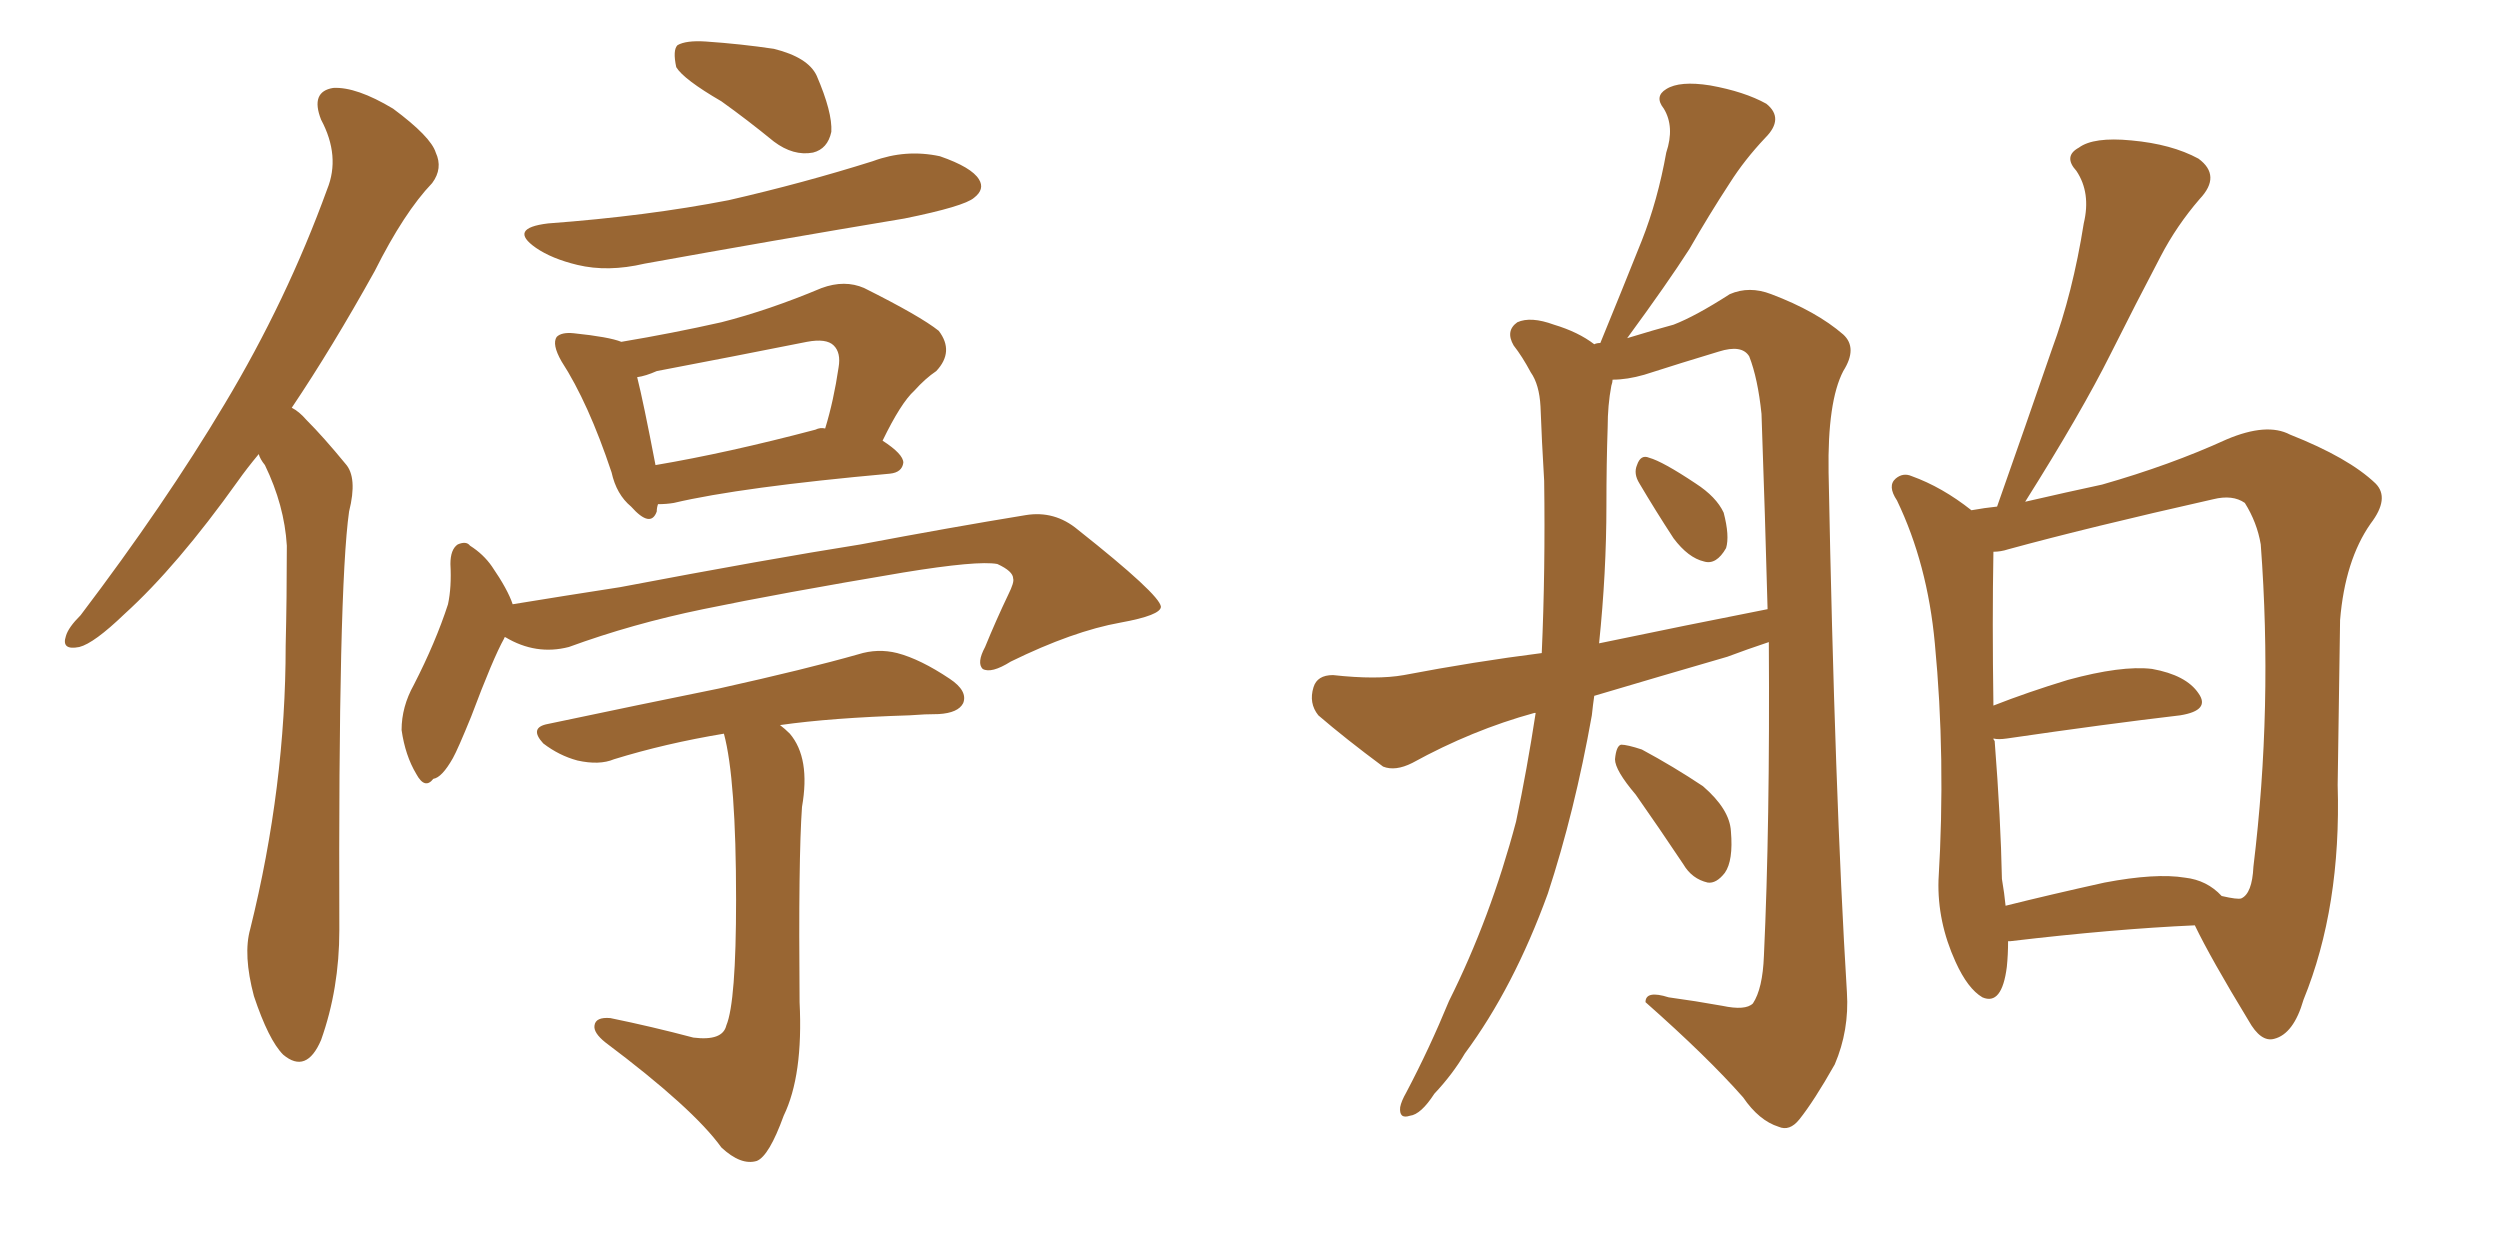 <svg xmlns="http://www.w3.org/2000/svg" xmlns:xlink="http://www.w3.org/1999/xlink" width="300" height="150"><path fill="#996633" padding="10" d="M31.05 54.49L31.05 54.49Q29.59 56.25 28.56 57.71L28.56 57.71Q21.24 67.97 14.94 73.68L14.94 73.68Q11.28 77.20 9.52 77.64L9.52 77.64Q7.32 78.08 7.91 76.32L7.91 76.32Q8.20 75.29 9.67 73.83L9.67 73.83Q19.78 60.50 26.95 48.49L26.95 48.49Q34.42 36.04 39.26 22.71L39.26 22.71Q40.87 18.75 38.53 14.36L38.53 14.36Q37.21 10.99 39.99 10.55L39.99 10.55Q42.77 10.40 47.17 13.04L47.17 13.04Q51.71 16.41 52.29 18.31L52.29 18.31Q53.17 20.21 51.86 21.97L51.86 21.97Q48.49 25.49 44.97 32.52L44.97 32.52Q39.84 41.75 35.01 48.93L35.01 48.93Q35.89 49.37 36.77 50.39L36.77 50.39Q38.82 52.44 41.46 55.66L41.46 55.66Q42.92 57.28 41.89 61.38L41.89 61.38Q40.58 70.61 40.72 111.62L40.72 111.62Q40.72 118.65 38.53 124.80L38.53 124.80Q36.77 128.91 33.98 126.56L33.98 126.56Q32.23 124.80 30.47 119.53L30.47 119.53Q29.15 114.55 30.03 111.47L30.03 111.47Q34.28 94.34 34.28 77.49L34.28 77.49Q34.42 71.78 34.42 65.48L34.42 65.48Q34.13 60.64 31.79 55.81L31.79 55.81Q31.20 55.08 31.05 54.49ZM86.57 12.16L86.57 12.16Q82.03 9.52 81.15 8.06L81.15 8.06Q80.71 6.01 81.30 5.42L81.30 5.42Q82.32 4.83 84.67 4.98L84.67 4.98Q88.92 5.27 92.87 5.86L92.87 5.86Q96.97 6.88 98.00 9.08L98.00 9.08Q99.90 13.48 99.76 15.82L99.76 15.82Q99.32 17.87 97.56 18.31L97.56 18.31Q95.21 18.75 92.87 16.99L92.87 16.99Q89.65 14.36 86.57 12.16ZM65.77 26.81L65.77 26.81Q77.64 25.93 87.45 24.02L87.45 24.02Q96.39 21.97 104.74 19.34L104.74 19.34Q108.69 17.87 112.79 18.75L112.79 18.75Q116.60 20.07 117.48 21.53L117.48 21.53Q118.21 22.71 116.89 23.73L116.89 23.73Q115.72 24.76 108.54 26.22L108.54 26.22Q92.72 28.86 77.34 31.64L77.34 31.64Q72.95 32.67 69.29 31.79L69.29 31.79Q66.21 31.05 64.31 29.74L64.31 29.74Q60.94 27.39 65.77 26.81ZM78.96 60.50L78.96 60.50Q78.81 60.94 78.81 61.38L78.81 61.38Q78.08 63.43 75.73 60.79L75.73 60.79Q73.97 59.33 73.39 56.69L73.39 56.69Q70.61 48.34 67.38 43.36L67.38 43.36Q66.21 41.31 66.80 40.43L66.80 40.43Q67.38 39.84 68.85 39.99L68.85 39.99Q73.10 40.43 74.56 41.02L74.56 41.02Q80.71 39.99 86.57 38.67L86.57 38.67Q92.29 37.21 98.58 34.57L98.58 34.57Q101.37 33.54 103.71 34.57L103.71 34.57Q110.45 37.94 112.65 39.70L112.65 39.70Q114.55 42.19 112.35 44.53L112.35 44.53Q111.04 45.41 109.72 46.88L109.72 46.88Q108.11 48.34 105.91 52.88L105.91 52.88Q108.40 54.49 108.40 55.52L108.40 55.52Q108.25 56.69 106.79 56.84L106.79 56.84Q88.92 58.45 80.86 60.35L80.86 60.35Q79.98 60.50 78.96 60.50ZM97.85 51.56L97.85 51.56Q98.44 51.27 99.02 51.42L99.02 51.42Q100.05 48.05 100.63 44.09L100.63 44.09Q100.93 42.33 100.05 41.46L100.05 41.46Q99.17 40.58 96.83 41.02L96.83 41.02Q88.04 42.77 78.81 44.53L78.81 44.53Q77.49 45.12 76.46 45.26L76.46 45.26Q77.20 48.19 78.66 55.81L78.66 55.81Q87.30 54.35 97.85 51.56ZM60.64 76.46L60.64 76.46Q60.50 76.46 60.50 76.61L60.50 76.61Q59.18 78.96 56.54 85.99L56.54 85.99Q54.93 89.94 54.35 90.97L54.35 90.97Q53.03 93.31 52.00 93.46L52.00 93.46Q50.98 94.78 49.95 92.87L49.95 92.87Q48.63 90.67 48.19 87.60L48.19 87.60Q48.19 84.81 49.66 82.18L49.66 82.18Q52.29 77.05 53.76 72.51L53.76 72.51Q54.20 70.46 54.05 67.68L54.05 67.68Q54.05 65.92 54.93 65.33L54.93 65.33Q55.96 64.89 56.40 65.48L56.40 65.48Q58.01 66.50 59.03 67.97L59.03 67.97Q60.94 70.75 61.52 72.51L61.52 72.51Q67.82 71.48 74.41 70.46L74.41 70.46Q92.14 67.09 103.27 65.33L103.27 65.33Q114.11 63.28 123.05 61.82L123.05 61.82Q126.56 61.23 129.35 63.57L129.35 63.57Q139.16 71.34 139.31 72.80L139.31 72.80Q139.31 73.83 134.47 74.71L134.47 74.71Q128.76 75.73 121.29 79.39L121.29 79.39Q118.95 80.86 117.92 80.27L117.92 80.27Q117.19 79.54 118.21 77.64L118.21 77.64Q119.53 74.41 121.00 71.34L121.00 71.34Q121.73 69.87 121.58 69.43L121.58 69.43Q121.58 68.55 119.68 67.68L119.68 67.68Q117.33 67.24 108.40 68.70L108.40 68.70Q93.60 71.19 84.38 73.10L84.38 73.10Q75.88 74.85 68.26 77.64L68.26 77.64Q64.31 78.66 60.64 76.46ZM86.87 88.04L86.87 88.04L86.87 88.04Q79.83 89.21 73.68 91.11L73.68 91.11Q71.92 91.85 69.29 91.26L69.29 91.26Q67.09 90.67 65.19 89.21L65.19 89.21Q63.43 87.30 65.77 86.87L65.77 86.87Q76.90 84.52 86.28 82.62L86.28 82.62Q96.83 80.27 102.98 78.52L102.98 78.52Q105.32 77.78 107.67 78.37L107.67 78.37Q110.45 79.10 113.96 81.45L113.96 81.45Q116.16 82.91 115.58 84.38L115.58 84.38Q114.99 85.55 112.65 85.69L112.65 85.69Q111.04 85.69 109.13 85.84L109.13 85.84Q99.76 86.13 93.60 87.01L93.60 87.01Q94.19 87.45 94.78 88.04L94.78 88.04Q97.27 90.97 96.24 96.83L96.24 96.83Q95.80 102.98 95.95 120.26L95.95 120.26Q96.39 129.05 94.04 133.89L94.04 133.89Q92.29 138.72 90.82 139.31L90.82 139.31Q88.92 139.89 86.57 137.70L86.57 137.70Q83.20 133.01 72.66 125.10L72.66 125.10Q71.19 123.93 71.34 123.05L71.34 123.05Q71.48 122.02 73.24 122.17L73.24 122.17Q78.22 123.19 83.20 124.51L83.20 124.51Q86.72 124.95 87.16 123.05L87.16 123.05Q88.33 120.26 88.33 107.96L88.33 107.96Q88.33 93.46 86.87 88.04ZM191.31 83.50L191.31 83.50Q191.16 84.52 191.02 85.84L191.02 85.84Q188.96 97.41 185.74 107.23L185.74 107.23Q181.64 118.51 175.78 126.42L175.78 126.42Q174.32 128.91 172.12 131.25L172.12 131.25Q170.51 133.74 169.19 133.89L169.19 133.89Q167.87 134.33 168.02 132.86L168.02 132.86Q168.16 132.13 168.75 131.10L168.75 131.10Q171.53 125.83 173.88 120.12L173.88 120.12Q178.86 110.16 181.93 98.58L181.93 98.58Q183.25 92.29 184.28 85.55L184.28 85.55Q184.13 85.55 184.13 85.55L184.13 85.55Q176.66 87.60 169.48 91.55L169.48 91.55Q167.43 92.58 165.97 91.99L165.97 91.99Q161.43 88.62 158.20 85.84L158.20 85.84Q157.03 84.38 157.62 82.47L157.62 82.47Q158.06 81.01 159.96 81.01L159.96 81.01Q165.23 81.59 168.46 81.01L168.46 81.01Q176.95 79.39 185.01 78.37L185.01 78.37Q185.45 68.41 185.30 57.71L185.30 57.71Q185.01 52.88 184.86 48.78L184.86 48.78Q184.72 46.14 183.69 44.68L183.69 44.68Q182.67 42.77 181.64 41.46L181.64 41.46Q180.62 39.70 182.08 38.67L182.08 38.67Q183.69 37.94 186.47 38.96L186.47 38.96Q189.40 39.84 191.31 41.31L191.31 41.31Q191.60 41.16 192.04 41.16L192.04 41.16Q194.68 34.72 197.02 28.86L197.02 28.86Q198.93 24.02 199.95 18.31L199.95 18.31Q200.98 15.23 199.66 13.04L199.66 13.04Q198.49 11.57 199.95 10.69L199.95 10.69Q201.56 9.67 205.22 10.25L205.22 10.25Q209.33 10.99 211.96 12.45L211.96 12.45Q214.16 14.21 211.82 16.55L211.82 16.55Q209.33 19.19 207.57 21.97L207.57 21.97Q205.08 25.78 202.73 29.88L202.73 29.88Q200.10 33.98 195.26 40.58L195.26 40.58Q198.63 39.55 200.83 38.96L200.83 38.96Q203.47 37.94 207.57 35.30L207.57 35.30Q209.91 34.28 212.55 35.30L212.55 35.30Q217.97 37.35 221.19 40.14L221.19 40.14Q222.95 41.75 221.19 44.53L221.19 44.53Q219.29 48.19 219.43 56.69L219.43 56.69Q220.17 95.36 221.63 119.09L221.63 119.09Q221.92 123.63 220.17 127.73L220.17 127.73Q217.68 132.13 215.92 134.33L215.92 134.33Q214.75 135.79 213.43 135.21L213.43 135.21Q211.08 134.47 209.18 131.69L209.18 131.69Q204.93 126.86 197.46 120.26L197.46 120.26Q197.46 118.80 200.24 119.68L200.24 119.68Q203.47 120.12 206.69 120.70L206.69 120.70Q209.47 121.29 210.35 120.41L210.35 120.41Q211.52 118.65 211.67 114.70L211.67 114.70Q212.40 99.02 212.26 77.05L212.26 77.05Q209.62 77.93 207.28 78.81L207.28 78.81Q199.22 81.15 191.31 83.50ZM191.89 77.20L191.89 77.20Q202.44 75 212.11 73.10L212.11 73.10Q211.82 62.11 211.38 49.66L211.38 49.66Q210.94 45.41 209.91 42.77L209.91 42.77Q209.03 41.31 206.25 42.19L206.25 42.19Q201.86 43.51 197.31 44.97L197.31 44.97Q195.26 45.56 193.51 45.56L193.51 45.56Q193.51 45.85 193.36 46.29L193.36 46.29Q192.92 48.63 192.92 51.27L192.92 51.27Q192.77 55.66 192.77 60.64L192.77 60.64Q192.77 68.70 191.89 77.20ZM196.73 58.01L196.73 58.01Q196.00 56.84 196.44 55.81L196.44 55.81Q196.88 54.49 197.90 54.93L197.90 54.93Q199.51 55.37 203.47 58.01L203.47 58.01Q205.96 59.62 206.84 61.52L206.84 61.52Q207.57 64.31 207.13 65.77L207.13 65.77Q205.96 67.82 204.49 67.38L204.49 67.38Q202.59 66.94 200.83 64.60L200.83 64.60Q198.63 61.23 196.73 58.01ZM196.29 95.36L196.29 95.36Q193.80 92.43 193.80 91.11L193.80 91.11Q193.95 89.50 194.53 89.36L194.53 89.36Q195.26 89.36 197.02 89.94L197.02 89.94Q200.83 91.99 204.35 94.34L204.35 94.34Q207.57 97.12 207.71 99.76L207.71 99.76Q208.01 103.27 206.98 104.74L206.98 104.74Q205.96 106.05 204.93 105.91L204.93 105.91Q203.03 105.47 202.00 103.71L202.00 103.71Q199.07 99.32 196.29 95.36ZM240.97 112.94L240.97 112.94Q240.97 114.55 240.82 116.02L240.82 116.02Q240.23 120.70 237.89 119.68L237.89 119.68Q236.13 118.65 234.67 115.43L234.67 115.43Q232.47 110.60 232.62 105.62L232.62 105.62Q233.50 90.97 232.18 77.20L232.18 77.20Q231.30 67.68 227.64 60.06L227.64 60.06Q226.46 58.30 227.49 57.42L227.49 57.42Q228.37 56.69 229.39 57.13L229.39 57.13Q233.06 58.45 236.57 61.23L236.57 61.23Q238.18 60.94 239.65 60.79L239.65 60.79Q243.16 50.83 246.24 41.89L246.24 41.89Q248.73 35.16 250.05 26.81L250.05 26.81Q250.93 23.14 249.17 20.51L249.17 20.51Q247.56 18.75 249.46 17.72L249.46 17.72Q251.22 16.41 255.76 16.85L255.76 16.85Q260.60 17.29 263.82 19.04L263.82 19.04Q266.60 21.09 263.96 23.88L263.96 23.88Q261.18 27.10 259.28 30.76L259.28 30.76Q256.35 36.33 253.27 42.48L253.27 42.48Q249.76 49.51 243.02 60.21L243.02 60.21Q248.14 59.03 252.25 58.15L252.25 58.15Q260.45 55.81 267.19 52.73L267.19 52.73Q272.02 50.68 274.80 52.15L274.80 52.15Q281.84 54.93 285.06 58.01L285.06 58.01Q286.82 59.77 284.47 62.84L284.47 62.84Q281.40 67.24 280.81 74.41L280.81 74.41Q280.66 84.96 280.52 94.19L280.52 94.19Q280.96 108.84 276.42 119.97L276.42 119.97Q275.24 124.07 272.90 124.66L272.90 124.66Q271.29 125.10 269.82 122.46L269.82 122.46Q265.28 114.99 263.38 111.04L263.38 111.04Q253.71 111.47 241.26 112.94L241.26 112.94Q241.11 112.94 240.97 112.94ZM262.21 105.32L262.21 105.32L262.21 105.32Q264.84 105.62 266.60 107.52L266.60 107.52Q268.51 107.96 268.95 107.81L268.95 107.81Q270.26 107.23 270.41 104.00L270.41 104.00Q272.75 84.81 271.29 65.33L271.29 65.33Q270.85 62.70 269.38 60.35L269.38 60.35Q267.92 59.33 265.58 59.91L265.58 59.91Q250.63 63.28 240.97 65.92L240.97 65.92Q240.09 66.21 239.21 66.21L239.21 66.21Q239.06 74.41 239.21 84.67L239.21 84.67Q243.31 83.06 248.14 81.59L248.14 81.59Q254.59 79.83 258.25 80.27L258.25 80.27Q262.35 81.01 263.82 83.20L263.82 83.20Q265.28 85.25 261.62 85.84L261.62 85.84Q252.83 86.87 240.82 88.62L240.82 88.62Q239.79 88.77 239.21 88.62L239.21 88.62Q239.21 88.77 239.36 88.92L239.36 88.92Q240.09 98.29 240.23 105.47L240.23 105.47Q240.53 107.23 240.67 108.69L240.67 108.69Q245.95 107.37 252.54 105.91L252.54 105.91Q258.69 104.74 262.21 105.32Z"/></svg>